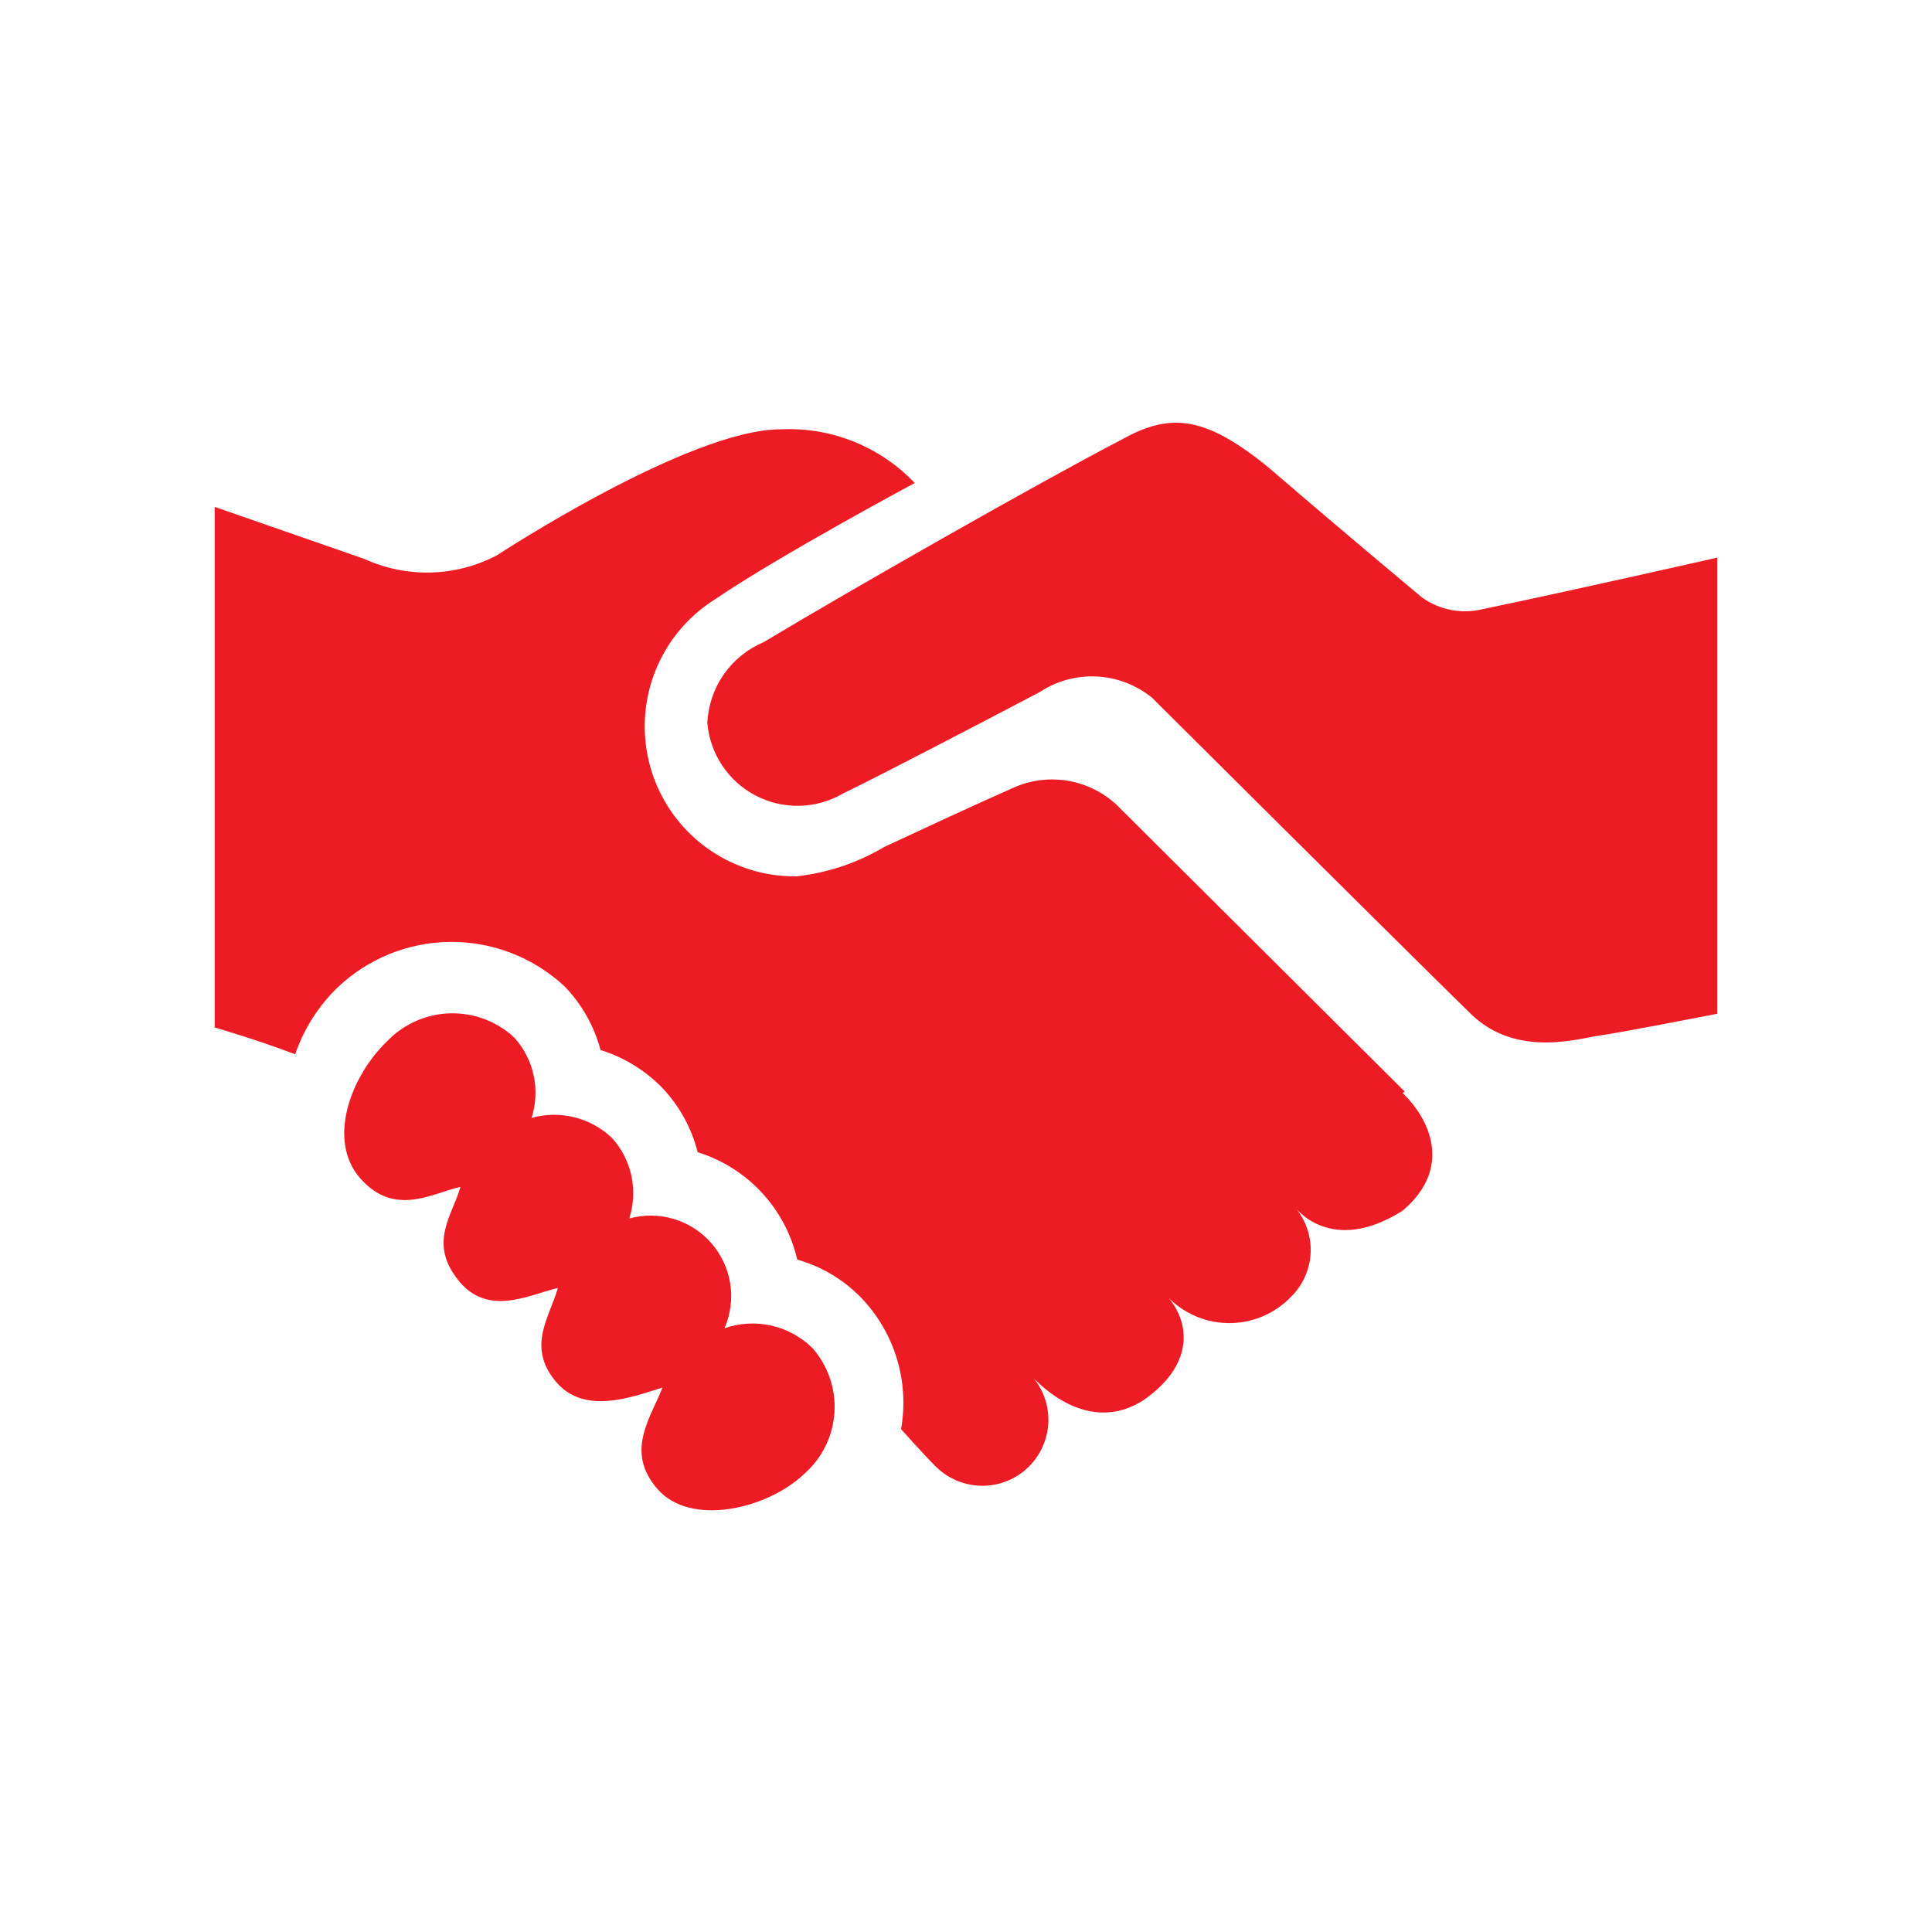 <svg xmlns="http://www.w3.org/2000/svg" width="129" height="129" viewBox="0 0 129 129" fill="none"><path d="M114.667 37.231V67.689C114.667 67.689 108.163 68.961 106.819 69.14C105.475 69.32 101.301 70.663 98.255 67.743C93.561 63.156 76.916 46.583 76.916 46.583C75.87 45.733 74.58 45.238 73.233 45.17C71.886 45.102 70.553 45.465 69.427 46.207C65.199 48.429 58.91 51.708 56.294 52.98C55.412 53.495 54.414 53.779 53.392 53.803C52.371 53.828 51.36 53.593 50.454 53.12C49.548 52.648 48.777 51.953 48.213 51.101C47.649 50.249 47.31 49.268 47.228 48.25C47.286 47.09 47.669 45.971 48.335 45.02C49.001 44.069 49.921 43.325 50.991 42.875C56.957 39.291 69.552 32.125 74.802 29.401C77.991 27.61 80.285 27.61 84.674 31.193C90.067 35.833 94.958 39.9 94.958 39.9C95.538 40.314 96.2 40.596 96.898 40.729C97.597 40.862 98.317 40.842 99.007 40.671C105.045 39.417 114.667 37.231 114.667 37.231ZM48.375 88.688C48.781 87.757 48.914 86.73 48.761 85.727C48.607 84.723 48.172 83.784 47.507 83.017C46.841 82.25 45.972 81.687 45 81.394C44.028 81.101 42.993 81.089 42.015 81.36C42.312 80.442 42.362 79.462 42.161 78.519C41.959 77.575 41.514 76.701 40.868 75.985C40.165 75.314 39.3 74.838 38.358 74.603C37.416 74.367 36.428 74.38 35.493 74.641C35.788 73.722 35.835 72.741 35.631 71.797C35.426 70.854 34.977 69.981 34.328 69.266C33.167 68.193 31.633 67.617 30.053 67.661C28.473 67.704 26.972 68.364 25.872 69.499C23.399 71.864 21.805 76.164 24.08 78.708C26.355 81.252 28.81 79.693 30.745 79.245C30.207 81.162 28.595 82.954 30.584 85.463C32.572 87.971 35.314 86.448 37.249 86C36.711 87.917 35.17 89.87 37.07 92.199C38.969 94.528 42.158 93.292 44.236 92.647C43.43 94.707 41.71 96.929 43.914 99.438C46.117 101.946 51.224 100.781 53.714 98.398C54.896 97.357 55.616 95.889 55.717 94.317C55.817 92.745 55.291 91.197 54.252 90.013C53.494 89.265 52.542 88.745 51.503 88.51C50.464 88.276 49.381 88.337 48.375 88.688ZM93.794 72.885L74.569 53.75C73.68 52.918 72.57 52.361 71.371 52.145C70.173 51.929 68.938 52.063 67.815 52.532C65.127 53.714 61.669 55.327 59.053 56.545C57.253 57.617 55.242 58.289 53.159 58.516C50.973 58.537 48.841 57.842 47.087 56.538C45.333 55.233 44.054 53.391 43.445 51.292C42.836 49.192 42.93 46.952 43.713 44.911C44.497 42.87 45.926 41.142 47.784 39.99C51.958 37.141 61.078 32.25 61.078 32.25C59.93 31.044 58.536 30.099 56.99 29.48C55.444 28.862 53.783 28.584 52.12 28.667C45.992 28.667 33.164 37.087 33.164 37.087C31.806 37.797 30.305 38.186 28.774 38.227C27.243 38.267 25.724 37.957 24.331 37.32L14.333 33.845V68.603C14.333 68.603 17.182 69.427 19.708 70.395C20.282 68.722 21.239 67.206 22.503 65.969C24.542 64.013 27.253 62.911 30.079 62.892C32.904 62.872 35.63 63.934 37.697 65.862C38.846 67.049 39.673 68.511 40.097 70.108C41.652 70.592 43.061 71.454 44.2 72.616C45.354 73.826 46.175 75.313 46.583 76.934C48.222 77.442 49.698 78.372 50.864 79.63C52.031 80.887 52.846 82.429 53.23 84.101C54.858 84.564 56.335 85.448 57.513 86.663C58.612 87.812 59.425 89.204 59.885 90.727C60.346 92.249 60.441 93.858 60.164 95.424C60.164 95.424 61.597 97.037 62.475 97.915C63.302 98.741 64.424 99.206 65.593 99.206C66.762 99.206 67.884 98.741 68.71 97.915C69.537 97.088 70.002 95.966 70.002 94.797C70.002 93.628 69.537 92.506 68.71 91.68C68.71 91.68 72.294 96.123 76.379 93.471C79.962 90.963 79.407 87.989 77.705 86.305C78.224 86.923 78.869 87.425 79.597 87.776C80.324 88.127 81.118 88.32 81.925 88.342C82.733 88.364 83.536 88.215 84.282 87.903C85.027 87.592 85.698 87.127 86.251 86.537C87.02 85.758 87.47 84.72 87.513 83.626C87.556 82.532 87.189 81.462 86.484 80.625C86.484 80.625 88.867 83.868 93.65 80.84C97.037 77.973 95.442 74.695 93.65 72.975L93.794 72.885Z" fill="#ED1C24"></path></svg>